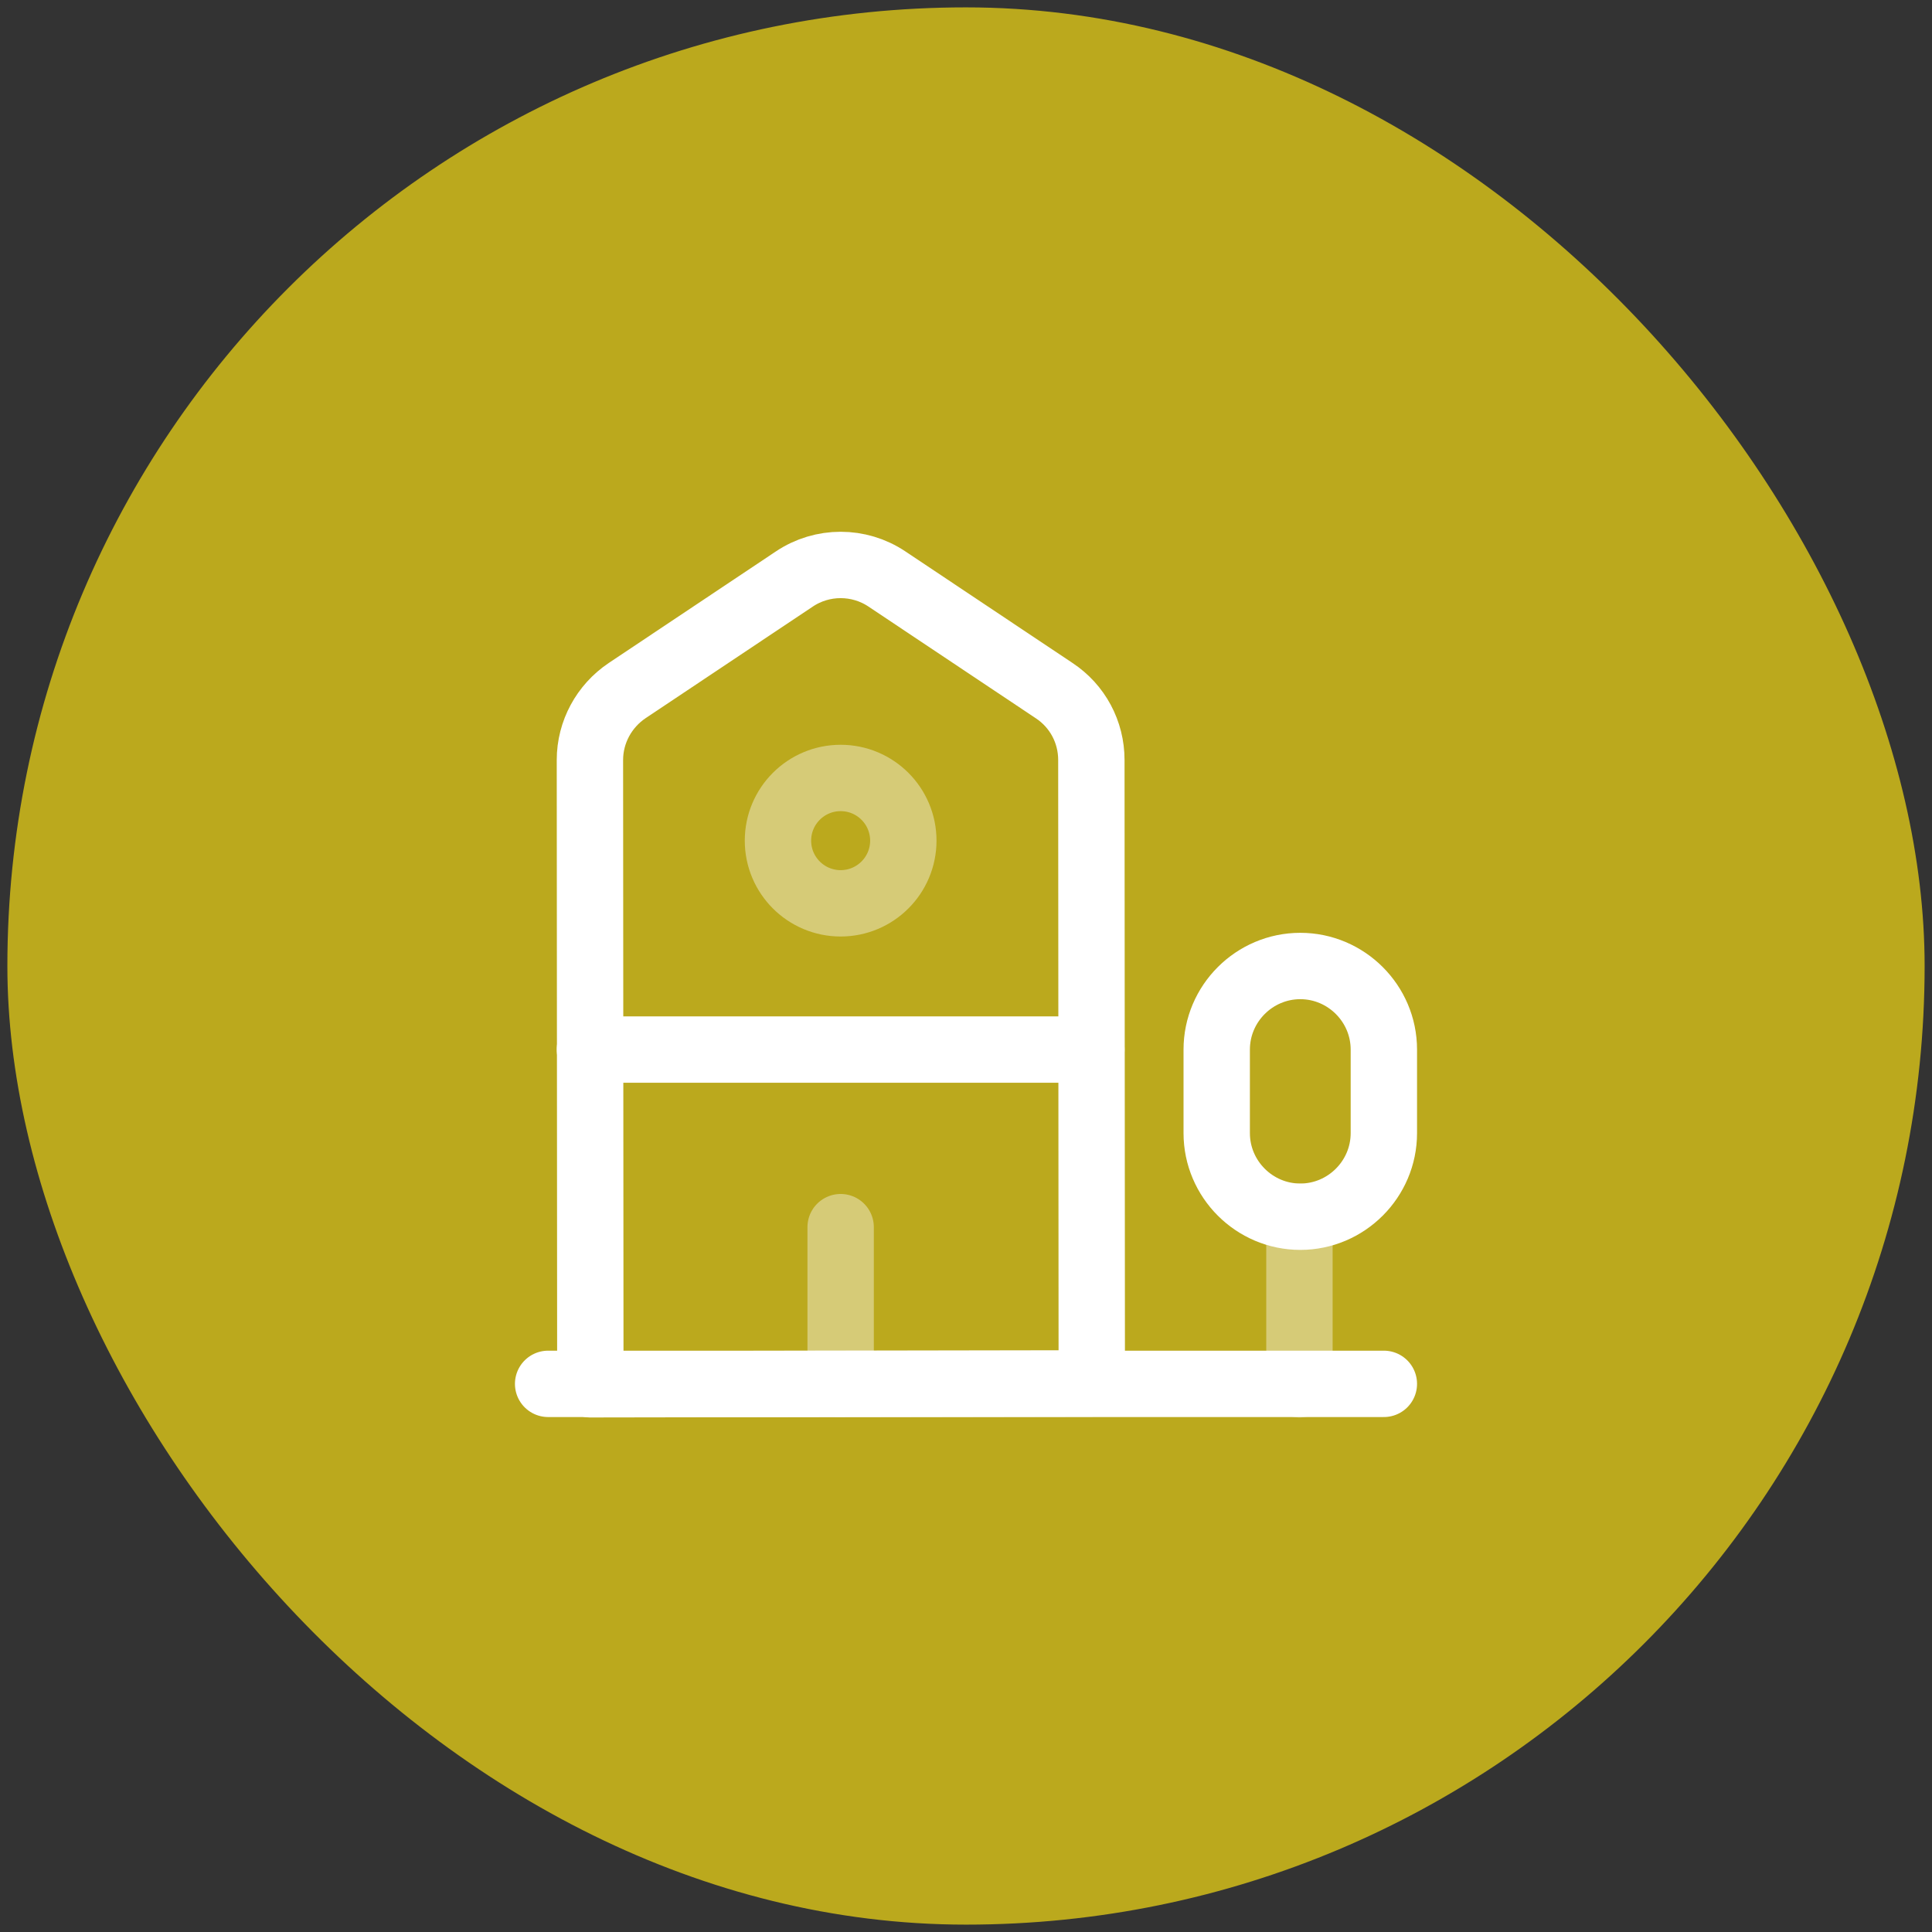 <svg xmlns="http://www.w3.org/2000/svg" width="131" height="131" viewBox="0 0 131 131" fill="none"><rect x="0" y="0" width="131" height="131" fill="#333333" stroke="none"/><g data-figma-bg-blur-radius="9"><rect x="0.5" y="0.5" width="130" height="130" rx="65" fill="#BBA91D"></rect><g clip-path="url(#clip1_2233_2132)"><path d="M37.166 93.833H93.833" stroke="white" stroke-width="4.5" stroke-miterlimit="10" stroke-linecap="round" stroke-linejoin="round"></path><path d="M74.028 93.805L40.028 93.862L40 51.532C40 49.633 40.963 47.876 42.522 46.828L53.855 39.263C55.753 37.988 58.247 37.988 60.145 39.263L71.478 46.828C73.065 47.876 74 49.633 74 51.532L74.028 93.805Z" stroke="white" stroke-width="4.5" stroke-miterlimit="10" stroke-linecap="round" stroke-linejoin="round"></path><path opacity="0.4" d="M88.109 93.862V82.5" stroke="white" stroke-width="4.5" stroke-miterlimit="10" stroke-linecap="round" stroke-linejoin="round"></path><path d="M88.167 65.5C85.05 65.5 82.5 68.05 82.5 71.167V76.833C82.5 79.95 85.05 82.5 88.167 82.5C91.283 82.5 93.833 79.95 93.833 76.833V71.167C93.833 68.05 91.283 65.5 88.167 65.5Z" stroke="white" stroke-width="4.5" stroke-miterlimit="10" stroke-linecap="round" stroke-linejoin="round"></path><path d="M40 71.167H74" stroke="white" stroke-width="4.5" stroke-miterlimit="10" stroke-linecap="round" stroke-linejoin="round"></path><path opacity="0.4" d="M57 93.833V83.208" stroke="white" stroke-width="4.5" stroke-miterlimit="10" stroke-linecap="round" stroke-linejoin="round"></path><path opacity="0.4" d="M57 61.25C59.347 61.25 61.25 59.347 61.25 57C61.25 54.653 59.347 52.75 57 52.75C54.653 52.75 52.75 54.653 52.75 57C52.75 59.347 54.653 61.25 57 61.25Z" stroke="white" stroke-width="4.5" stroke-miterlimit="10" stroke-linecap="round" stroke-linejoin="round"></path></g></g><defs><clipPath id="bgblur_0_2233_2132_clip_path" transform="translate(8.5 8.5)"><rect x="0.5" y="0.5" width="130" height="130" rx="65"></rect></clipPath><clipPath id="clip1_2233_2132"><rect width="68" height="68" fill="white" transform="translate(31.5 31.5)"></rect></clipPath></defs></svg>